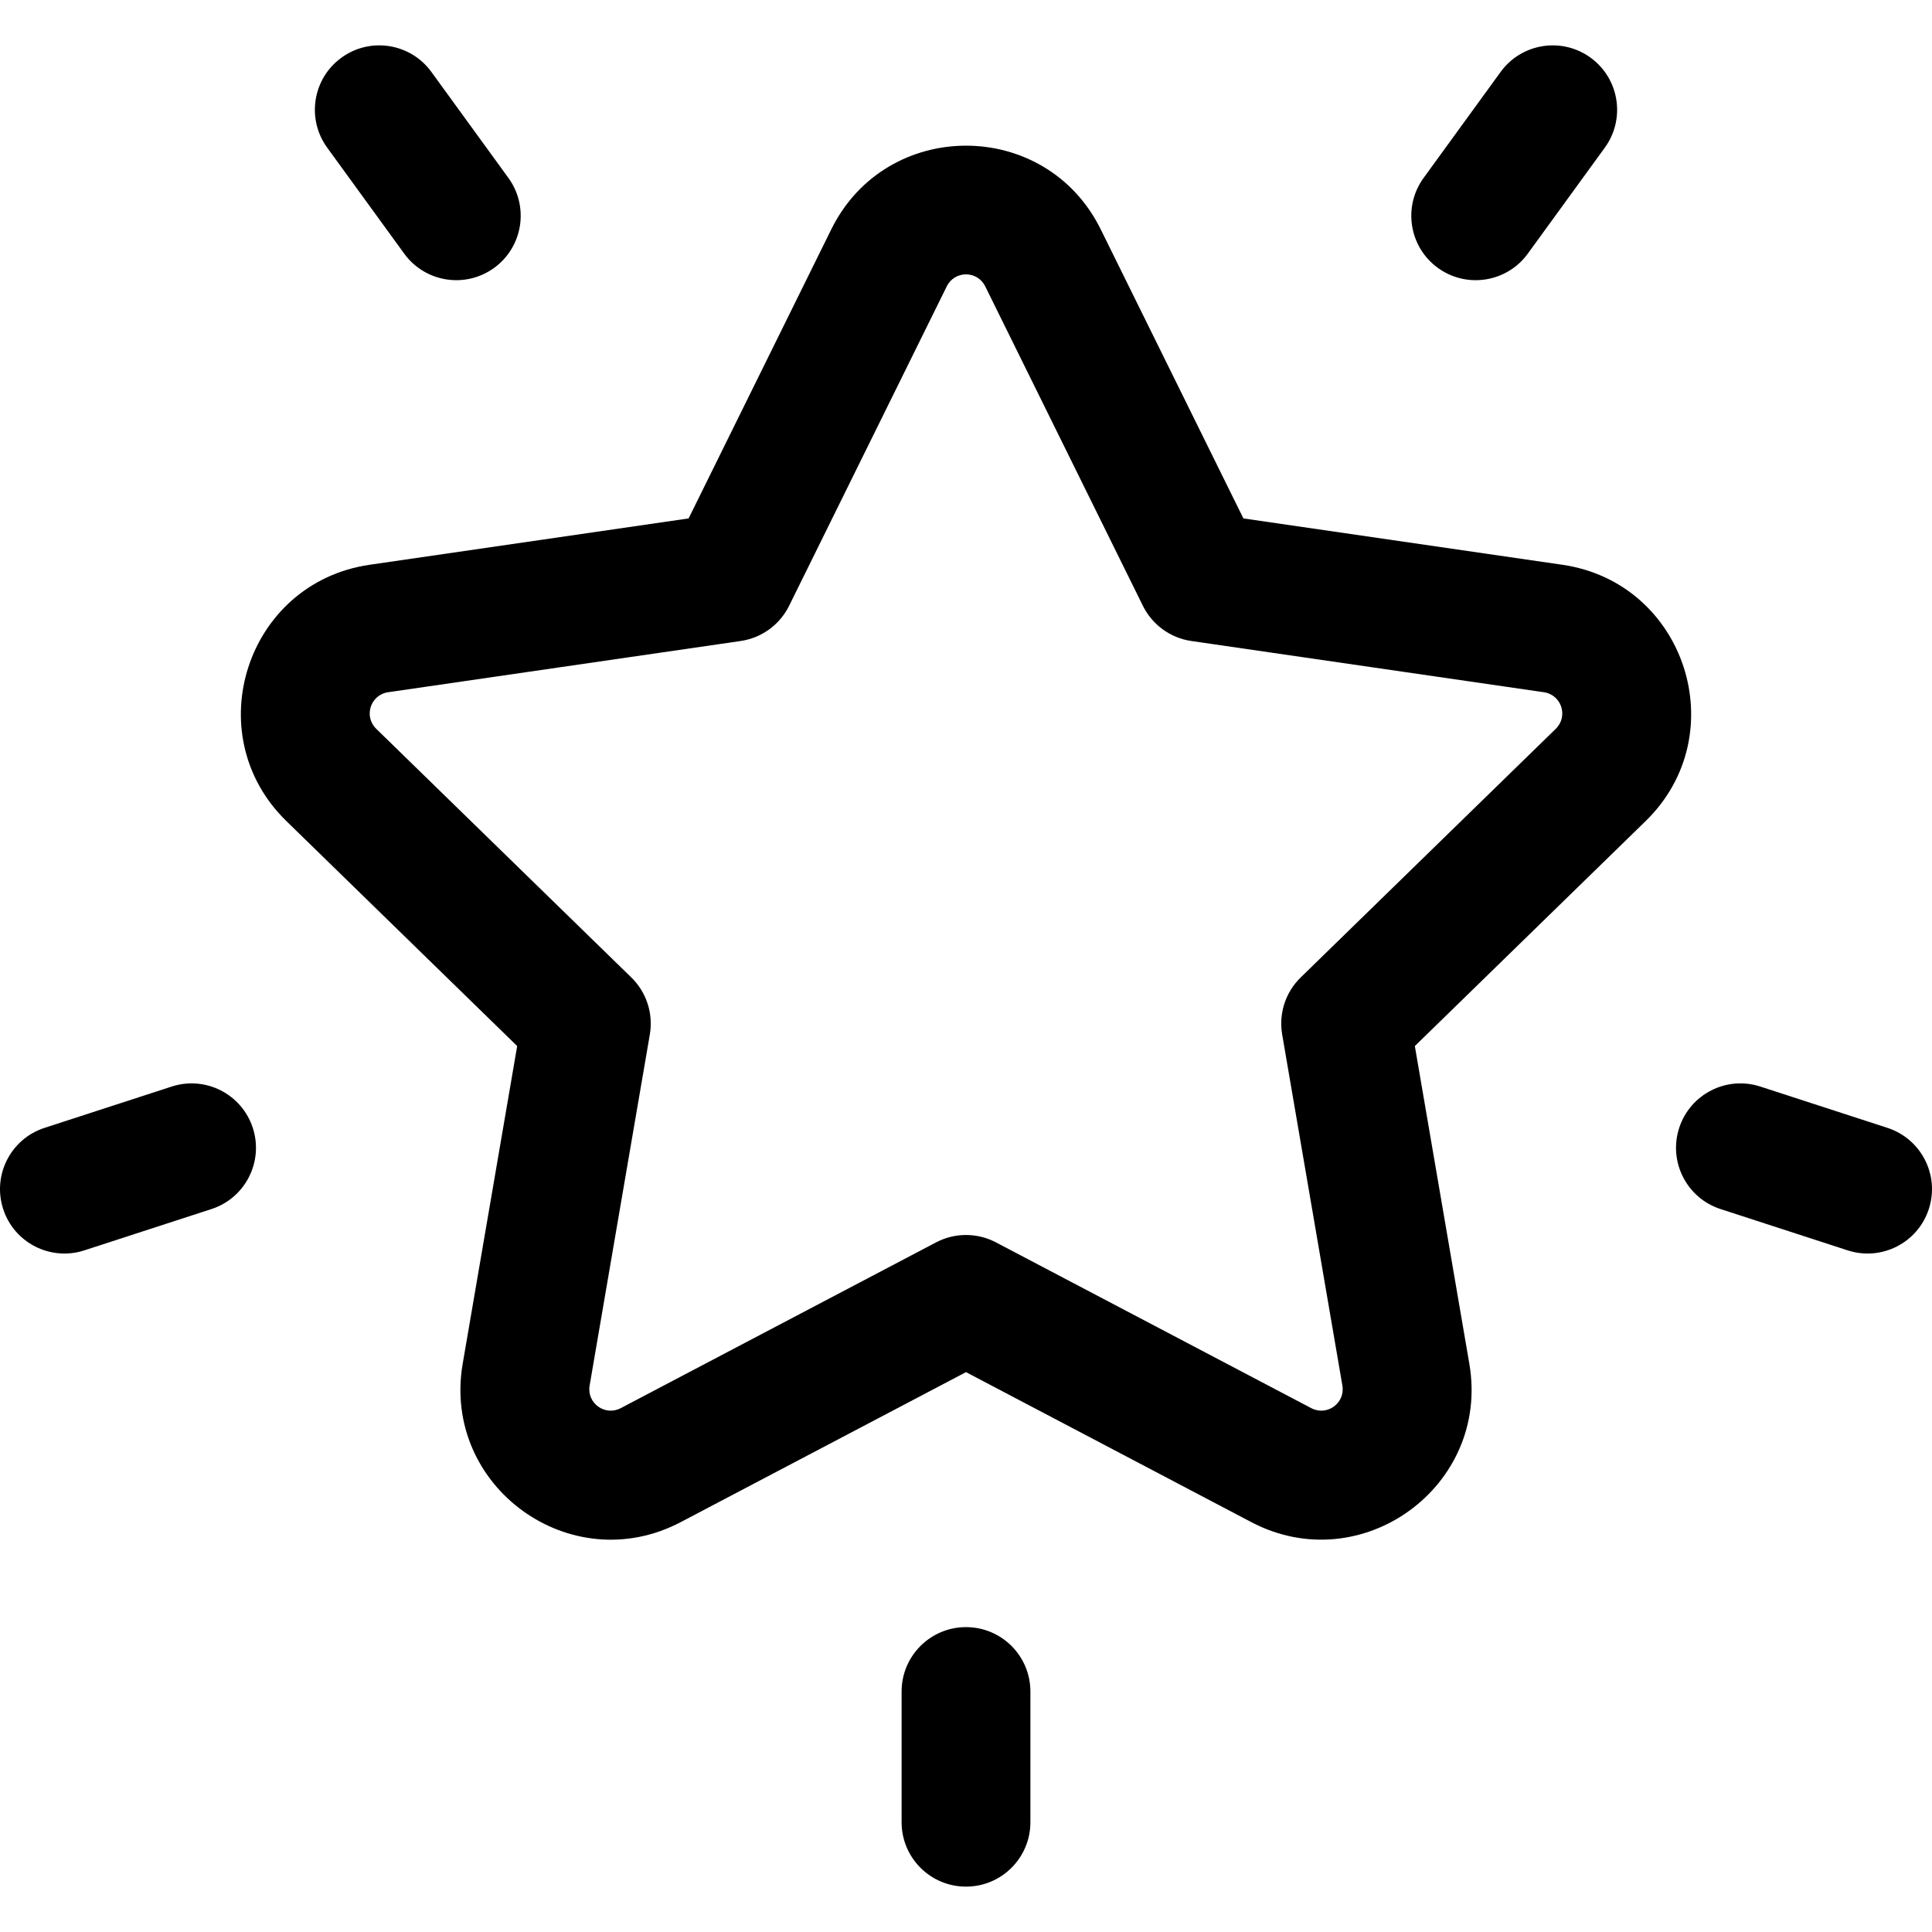 <svg xmlns="http://www.w3.org/2000/svg" xmlns:xlink="http://www.w3.org/1999/xlink" id="Layer_1" x="0px" y="0px" viewBox="0 0 512 512" style="enable-background:new 0 0 512 512;" xml:space="preserve"><g>	<g>		<path d="M414.042,149.67l-84.529-12.283L291.71,60.791c-14.601-29.587-56.822-29.578-71.418-0.001l-37.803,76.596L97.96,149.67   c-32.653,4.744-45.687,44.899-22.069,67.923l61.166,59.622L122.618,361.4c-5.577,32.521,28.582,57.325,57.779,41.98l75.605-39.75   l75.606,39.75c29.156,15.327,63.355-9.464,57.779-41.98l-14.439-84.186l61.167-59.622   C459.737,194.56,446.681,154.413,414.042,149.67z M412.286,193.151l-67.591,65.884c-4.022,3.921-5.857,9.57-4.908,15.106   l15.956,93.031c0.801,4.672-4.06,8.2-8.254,5.997l-83.547-43.923c-4.971-2.613-10.912-2.613-15.883,0l-83.547,43.923   c-4.196,2.205-9.055-1.326-8.254-5.997l15.956-93.031c0.949-5.536-0.886-11.185-4.908-15.106l-67.591-65.884   c-3.395-3.309-1.538-9.021,3.153-9.704l93.408-13.573c5.558-0.808,10.364-4.298,12.85-9.335l41.774-84.643   c2.097-4.248,8.104-4.251,10.202,0.001l41.774,84.642c2.486,5.037,7.292,8.528,12.85,9.335l93.408,13.573   C413.824,184.13,415.68,189.843,412.286,193.151z"></path>	</g></g><g>	<g>		<path d="M134.731,47.152L114.32,19.059c-5.542-7.624-16.214-9.316-23.838-3.774c-7.625,5.54-9.316,16.213-3.775,23.838   l20.411,28.092c5.544,7.628,16.216,9.313,23.838,3.774C138.581,65.45,140.272,54.777,134.731,47.152z"></path>	</g></g><g>	<g>		<path d="M66.997,298.907c-2.911-8.963-12.539-13.873-21.505-10.957l-33.696,10.949c-8.964,2.913-13.869,12.54-10.957,21.505   c2.917,8.979,12.561,13.867,21.505,10.957l33.696-10.949C65.005,317.499,69.91,307.871,66.997,298.907z"></path>	</g></g><g>	<g>		<path d="M421.519,15.286c-7.624-5.54-18.297-3.851-23.838,3.774l-20.411,28.092c-5.541,7.625-3.85,18.299,3.775,23.838   c7.628,5.542,18.3,3.848,23.838-3.774l20.411-28.092C430.834,31.499,429.144,20.825,421.519,15.286z"></path>	</g></g><g>	<g>		<path d="M500.203,298.899l-33.696-10.949c-8.964-2.918-18.592,1.993-21.505,10.957c-2.913,8.964,1.992,18.593,10.957,21.505   l33.696,10.949c8.945,2.909,18.588-1.979,21.505-10.957C514.073,311.44,509.167,301.812,500.203,298.899z"></path>	</g></g><g>	<g>		<path d="M256,431.205c-9.425,0-17.066,7.641-17.066,17.066v34.638c0,9.425,7.641,17.066,17.066,17.066   c9.425,0,17.066-7.641,17.066-17.066v-34.638C273.067,438.845,265.426,431.205,256,431.205z"></path>	</g></g><g></g><g></g><g></g><g></g><g></g><g></g><g></g><g></g><g></g><g></g><g></g><g></g><g></g><g></g><g></g></svg>